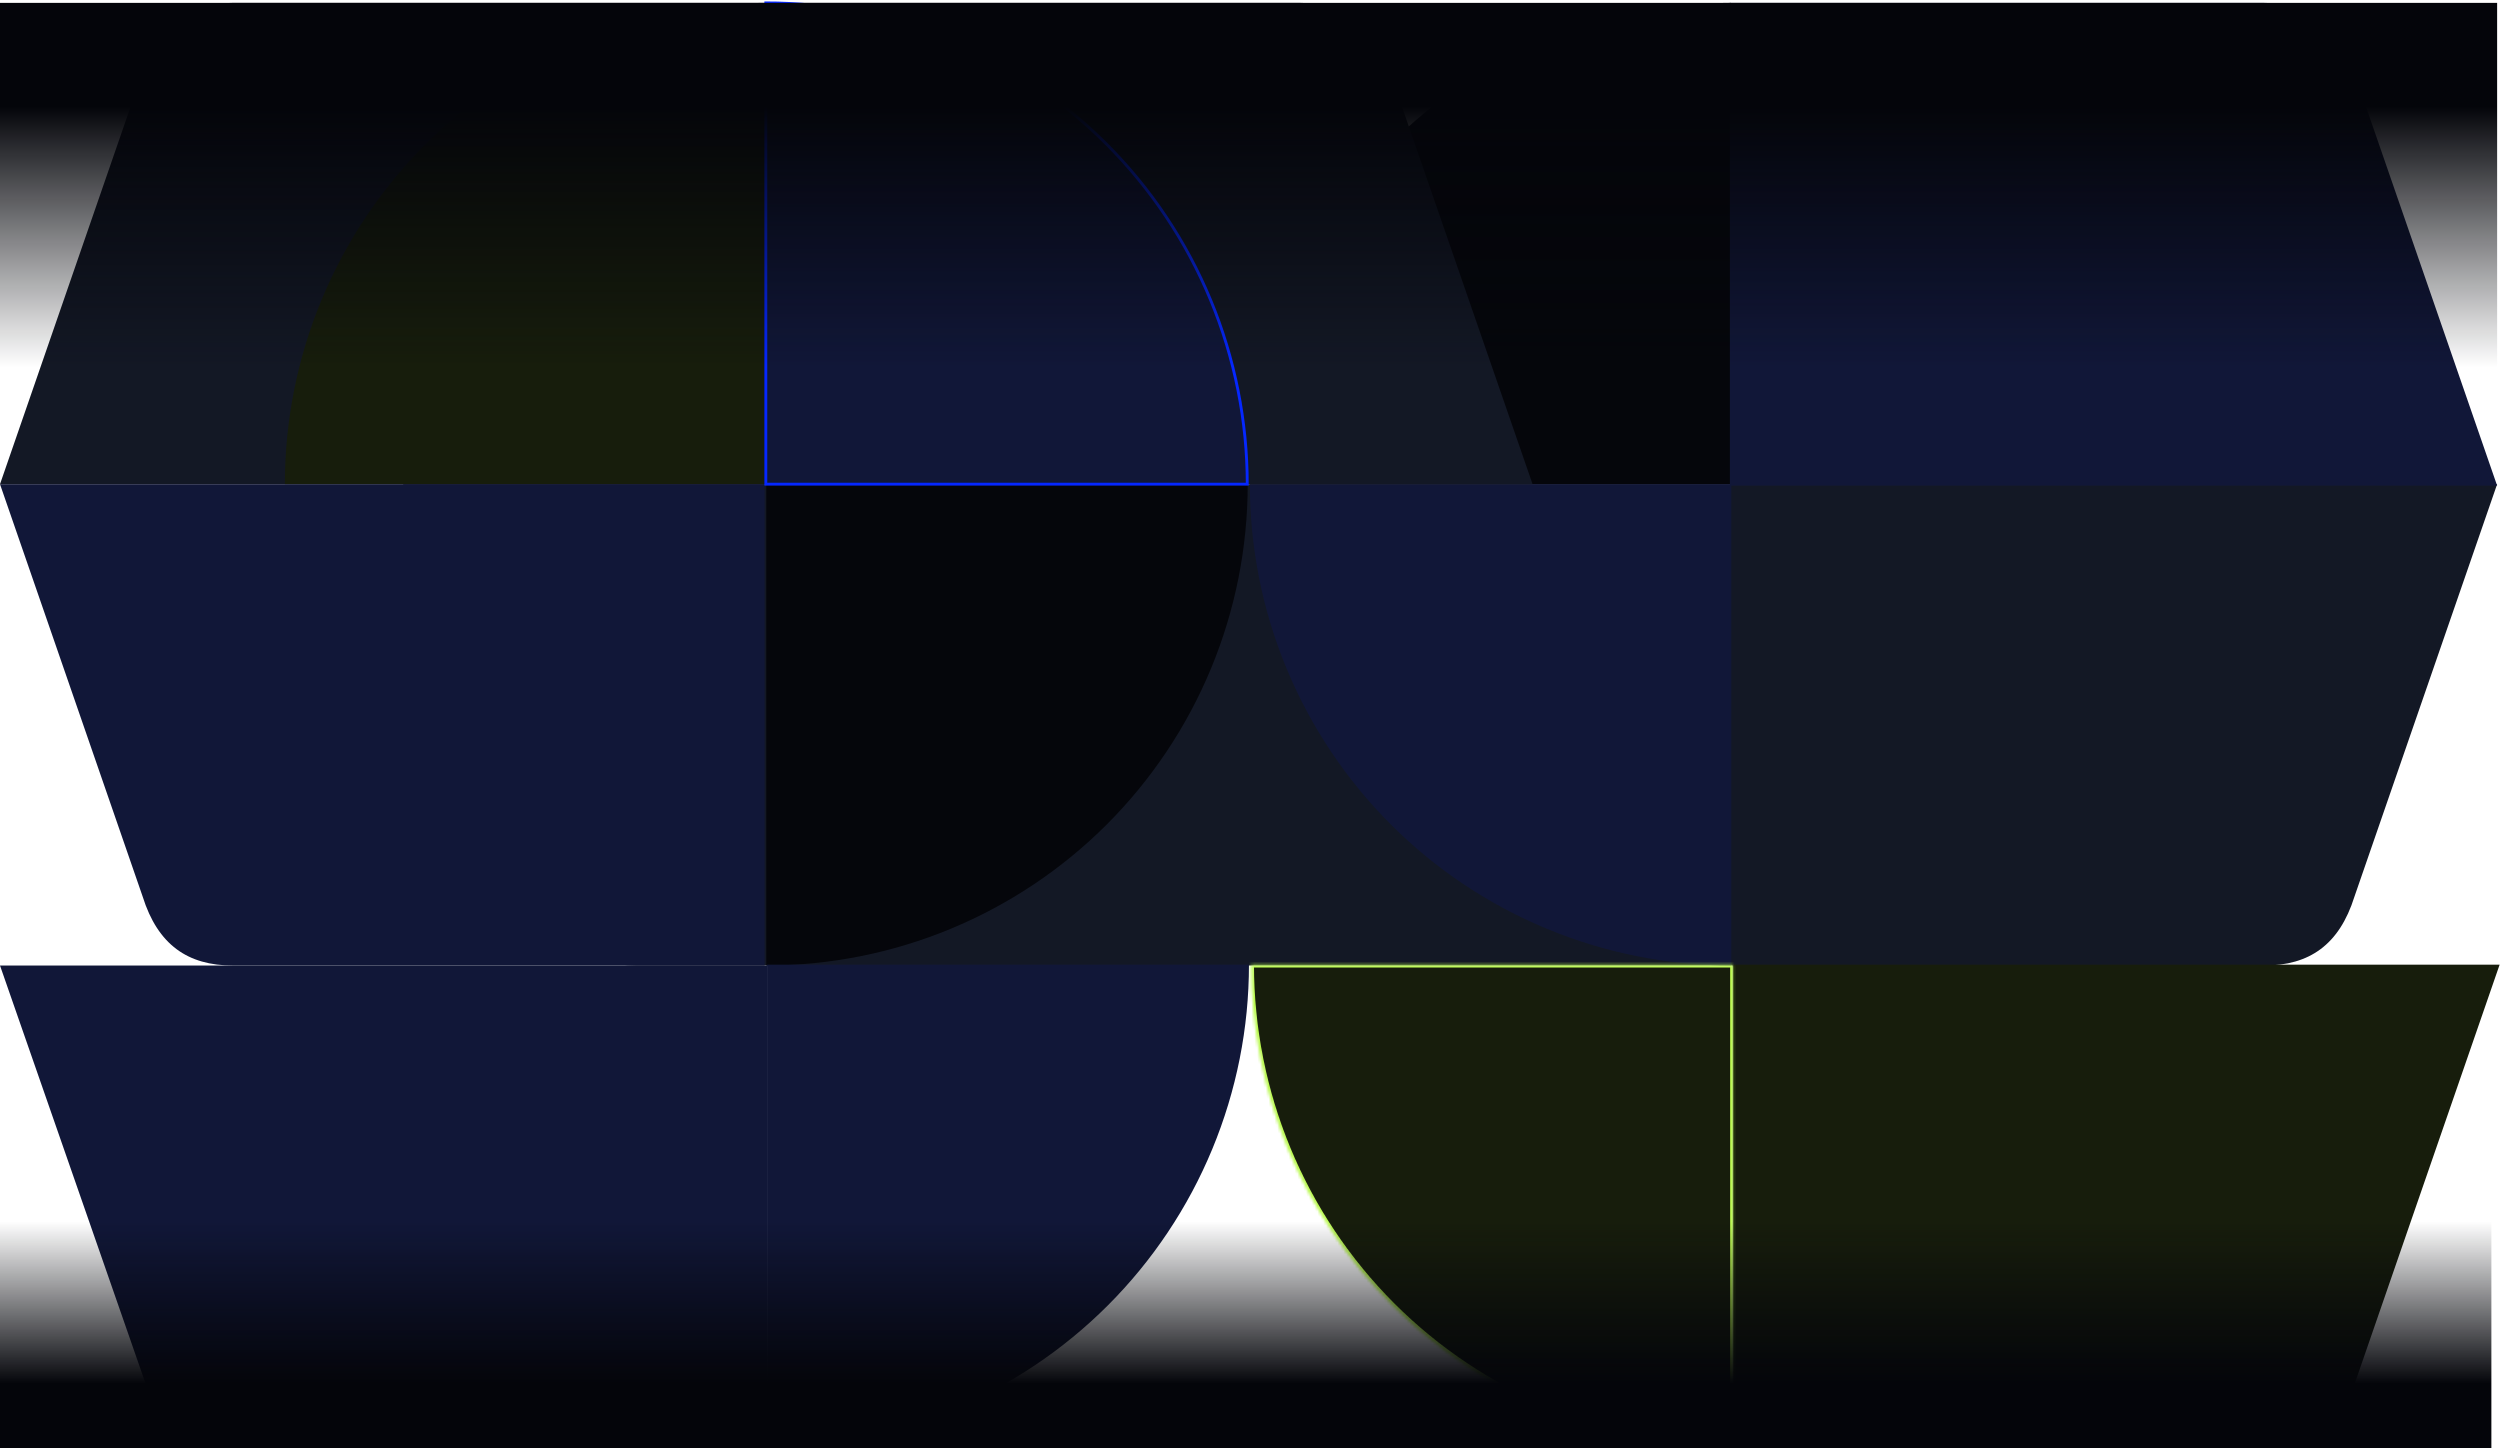 <svg width="870" height="504" viewBox="0 0 870 504" fill="none" xmlns="http://www.w3.org/2000/svg">
<path d="M787.994 336C803.626 336 814.076 328.804 819.343 312.039L869 168.501L602.333 168.501L602.333 312.039L602.333 336L787.994 336Z" fill="#131825"/>
<path d="M434.796 168.5C434.796 146.503 439.13 124.722 447.549 104.4C455.969 84.079 468.309 65.614 483.867 50.06C499.424 34.506 517.893 22.168 538.22 13.75C558.546 5.333 580.332 1 602.334 1L602.334 168.5L434.796 168.5Z" fill="#05060B"/>
<path d="M221.28 336C205.647 336 195.197 328.804 189.931 312.039L140.273 168.501L602.333 168.501L602.333 312.039L602.333 336L221.28 336Z" fill="#131825"/>
<path d="M787.711 1C803.399 1 813.885 8.217 819.17 25.033L869 169L602 169L602 25.033L602 1L787.711 1Z" fill="#111738"/>
<path d="M602.494 336C580.492 336 558.706 331.667 538.38 323.25C518.053 314.832 499.584 302.494 484.027 286.94C468.47 271.386 456.129 252.921 447.709 232.6C439.29 212.278 434.956 190.497 434.956 168.5L602.494 168.5L602.494 336Z" fill="#111738"/>
<path d="M81.007 1.001C65.374 1.001 54.924 8.196 49.657 24.962L0 168.5L266.667 168.5L266.667 24.962L266.667 1.001L81.007 1.001Z" fill="#131825"/>
<path d="M434.204 168.501C434.204 190.497 429.87 212.278 421.451 232.6C413.031 252.922 400.691 271.387 385.133 286.941C369.576 302.494 351.107 314.832 330.78 323.25C310.454 331.668 288.668 336 266.666 336L266.666 168.501H434.204Z" fill="#05060B"/>
<path d="M99.128 168.5C99.128 146.504 103.462 124.723 111.881 104.401C120.301 84.079 132.641 65.614 148.199 50.06C163.756 34.507 182.225 22.169 202.552 13.751C222.878 5.333 244.664 1.001 266.666 1.001L266.666 168.5L99.128 168.5Z" fill="#171D0C"/>
<path d="M452.329 1.001C467.962 1.001 478.412 8.196 483.679 24.962L533.336 168.5L266.669 168.5L266.669 24.962L266.669 1.001L452.329 1.001Z" fill="#131825"/>
<path d="M81.007 335.999C65.374 335.999 54.924 328.804 49.657 312.038L0 168.5L266.073 168.5L266.073 312.038L266.073 335.999L81.007 335.999Z" fill="#111738"/>
<path d="M266.506 1.001C288.508 1.001 310.293 5.333 330.62 13.751C350.947 22.169 369.416 34.507 384.973 50.06C400.53 65.614 412.871 84.079 421.291 104.401C429.71 124.723 434.044 146.504 434.044 168.5L266.506 168.5L266.506 1.001Z" fill="#111738" stroke="#0527FF"/>
<path d="M788.78 503.41C804.428 503.41 814.888 496.206 820.16 479.42L869.867 335.706L602.934 335.706L602.934 479.42L602.934 503.41L788.78 503.41Z" fill="#171D0C"/>
<mask id="path-13-inside-1_4611_48047" fill="white">
<path d="M603.094 503.41C581.071 503.41 559.263 499.072 538.916 490.644C518.569 482.216 500.082 469.863 484.509 454.29C468.936 438.717 456.583 420.23 448.155 399.883C439.727 379.536 435.389 357.728 435.389 335.705L603.094 335.705L603.094 503.41Z"/>
</mask>
<path d="M603.094 503.41C581.071 503.41 559.263 499.072 538.916 490.644C518.569 482.216 500.082 469.863 484.509 454.29C468.936 438.717 456.583 420.23 448.155 399.883C439.727 379.536 435.389 357.728 435.389 335.705L603.094 335.705L603.094 503.41Z" fill="#171D0C" stroke="#B9F94D" stroke-width="2" mask="url(#path-13-inside-1_4611_48047)"/>
<path d="M434.638 335.705C434.638 357.729 430.3 379.536 421.872 399.883C413.444 420.23 401.091 438.718 385.518 454.29C369.945 469.863 351.458 482.216 331.111 490.644C310.764 499.072 288.956 503.41 266.933 503.41L266.933 335.705L434.638 335.705Z" fill="#111738"/>
<path d="M81.289 503C65.601 503 55.115 495.826 49.83 479.11L0 336L267 336L267 479.11L267 503L81.289 503Z" fill="#111738"/>
<rect y="1" width="869" height="127" fill="url(#paint0_linear_4611_48047)"/>
<rect x="867" y="504" width="867" height="79" transform="rotate(-180 867 504)" fill="url(#paint1_linear_4611_48047)"/>
<defs>
<linearGradient id="paint0_linear_4611_48047" x1="434.5" y1="37.209" x2="434.5" y2="128" gradientUnits="userSpaceOnUse">
<stop stop-color="#04050A"/>
<stop offset="1" stop-color="#04050A" stop-opacity="0"/>
</linearGradient>
<linearGradient id="paint1_linear_4611_48047" x1="1300.5" y1="526.524" x2="1300.5" y2="583" gradientUnits="userSpaceOnUse">
<stop stop-color="#04050A"/>
<stop offset="1" stop-color="#04050A" stop-opacity="0"/>
</linearGradient>
</defs>
</svg>
